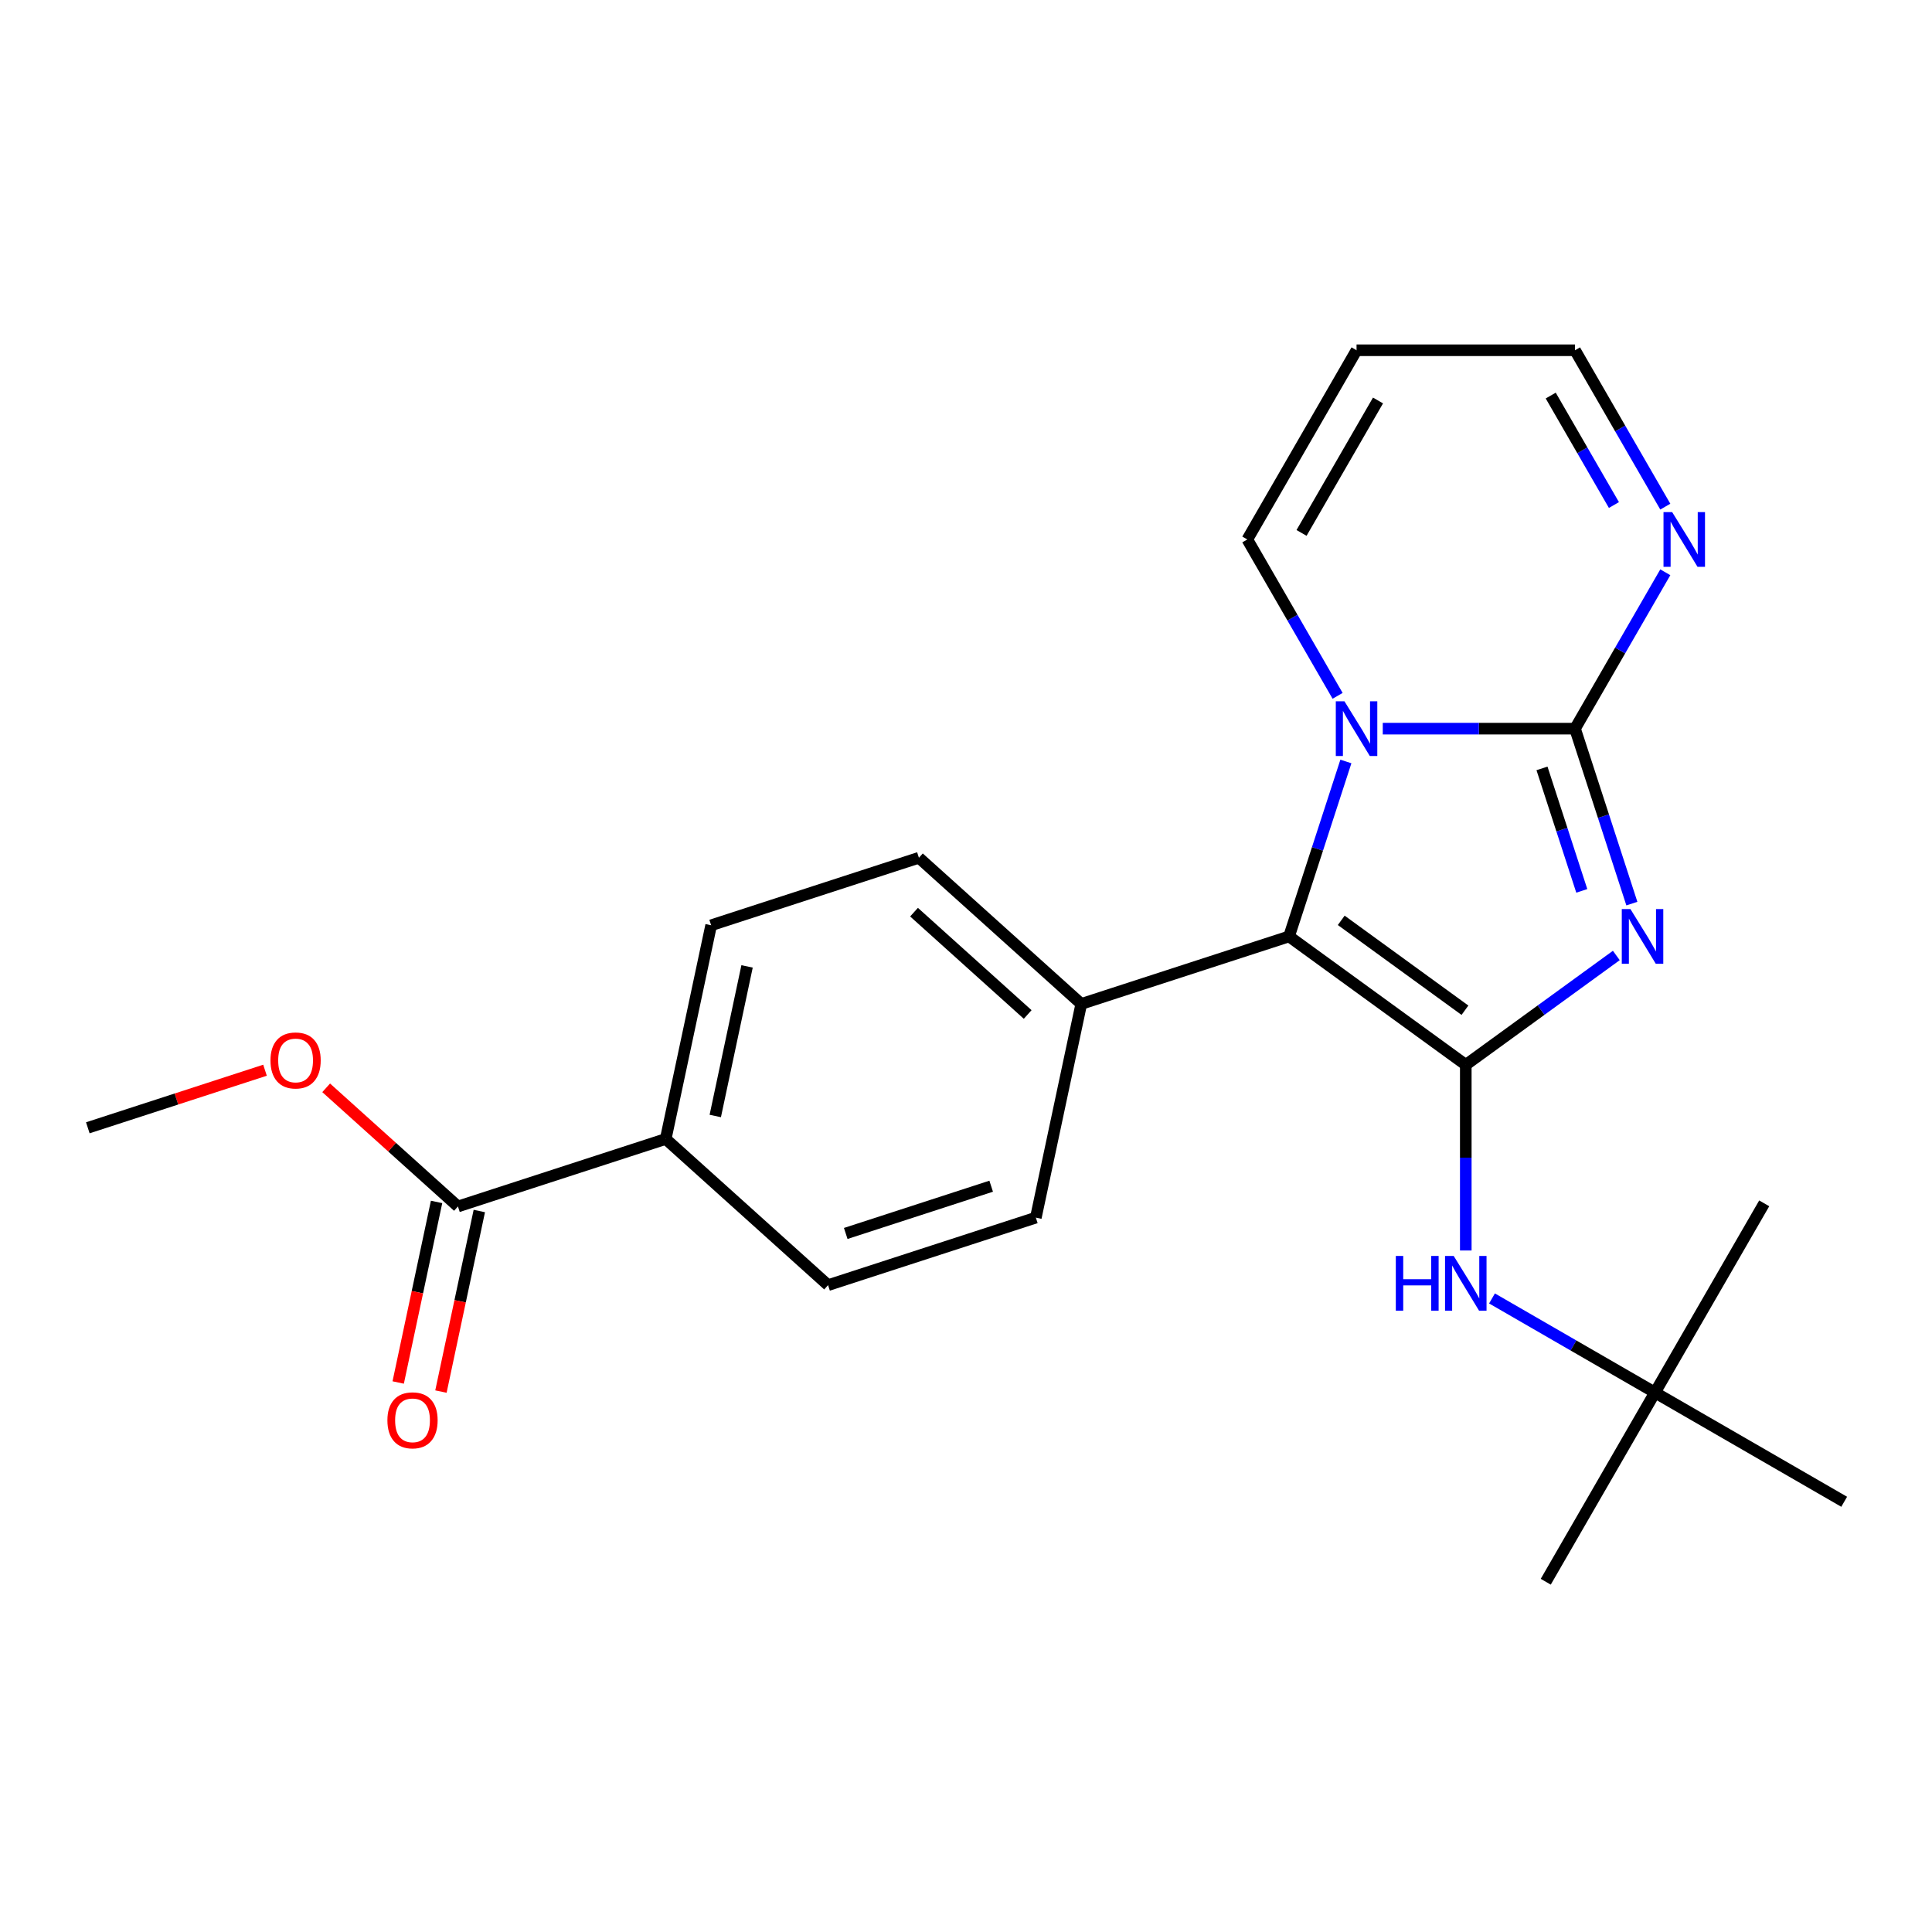 <?xml version='1.0' encoding='iso-8859-1'?>
<svg version='1.1' baseProfile='full'
              xmlns='http://www.w3.org/2000/svg'
                      xmlns:rdkit='http://www.rdkit.org/xml'
                      xmlns:xlink='http://www.w3.org/1999/xlink'
                  xml:space='preserve'
width='1000px' height='1000px' viewBox='0 0 1000 1000'>
<!-- END OF HEADER -->
<rect style='opacity:1.0;fill:#FFFFFF;stroke:none' width='1000' height='1000' x='0' y='0'> </rect>
<path class='bond-0' d='M 844.651,467.708 L 829.939,422.429' style='fill:none;fill-rule:evenodd;stroke:#0000FF;stroke-width:6px;stroke-linecap:butt;stroke-linejoin:miter;stroke-opacity:1' />
<path class='bond-0' d='M 829.939,422.429 L 815.227,377.151' style='fill:none;fill-rule:evenodd;stroke:#000000;stroke-width:6px;stroke-linecap:butt;stroke-linejoin:miter;stroke-opacity:1' />
<path class='bond-0' d='M 818.729,461.113 L 808.431,429.418' style='fill:none;fill-rule:evenodd;stroke:#0000FF;stroke-width:6px;stroke-linecap:butt;stroke-linejoin:miter;stroke-opacity:1' />
<path class='bond-0' d='M 808.431,429.418 L 798.132,397.723' style='fill:none;fill-rule:evenodd;stroke:#000000;stroke-width:6px;stroke-linecap:butt;stroke-linejoin:miter;stroke-opacity:1' />
<path class='bond-1' d='M 836.604,494.552 L 797.646,522.856' style='fill:none;fill-rule:evenodd;stroke:#0000FF;stroke-width:6px;stroke-linecap:butt;stroke-linejoin:miter;stroke-opacity:1' />
<path class='bond-1' d='M 797.646,522.856 L 758.688,551.16' style='fill:none;fill-rule:evenodd;stroke:#000000;stroke-width:6px;stroke-linecap:butt;stroke-linejoin:miter;stroke-opacity:1' />
<path class='bond-2' d='M 815.227,377.151 L 765.472,377.151' style='fill:none;fill-rule:evenodd;stroke:#000000;stroke-width:6px;stroke-linecap:butt;stroke-linejoin:miter;stroke-opacity:1' />
<path class='bond-2' d='M 765.472,377.151 L 715.716,377.151' style='fill:none;fill-rule:evenodd;stroke:#0000FF;stroke-width:6px;stroke-linecap:butt;stroke-linejoin:miter;stroke-opacity:1' />
<path class='bond-4' d='M 815.227,377.151 L 838.593,336.68' style='fill:none;fill-rule:evenodd;stroke:#000000;stroke-width:6px;stroke-linecap:butt;stroke-linejoin:miter;stroke-opacity:1' />
<path class='bond-4' d='M 838.593,336.68 L 861.959,296.209' style='fill:none;fill-rule:evenodd;stroke:#0000FF;stroke-width:6px;stroke-linecap:butt;stroke-linejoin:miter;stroke-opacity:1' />
<path class='bond-3' d='M 758.688,551.16 L 667.206,484.695' style='fill:none;fill-rule:evenodd;stroke:#000000;stroke-width:6px;stroke-linecap:butt;stroke-linejoin:miter;stroke-opacity:1' />
<path class='bond-3' d='M 758.259,522.894 L 694.222,476.368' style='fill:none;fill-rule:evenodd;stroke:#000000;stroke-width:6px;stroke-linecap:butt;stroke-linejoin:miter;stroke-opacity:1' />
<path class='bond-5' d='M 758.688,551.16 L 758.688,599.206' style='fill:none;fill-rule:evenodd;stroke:#000000;stroke-width:6px;stroke-linecap:butt;stroke-linejoin:miter;stroke-opacity:1' />
<path class='bond-5' d='M 758.688,599.206 L 758.688,647.251' style='fill:none;fill-rule:evenodd;stroke:#0000FF;stroke-width:6px;stroke-linecap:butt;stroke-linejoin:miter;stroke-opacity:1' />
<path class='bond-7' d='M 692.342,360.164 L 668.976,319.693' style='fill:none;fill-rule:evenodd;stroke:#0000FF;stroke-width:6px;stroke-linecap:butt;stroke-linejoin:miter;stroke-opacity:1' />
<path class='bond-7' d='M 668.976,319.693 L 645.61,279.223' style='fill:none;fill-rule:evenodd;stroke:#000000;stroke-width:6px;stroke-linecap:butt;stroke-linejoin:miter;stroke-opacity:1' />
<path class='bond-23' d='M 696.63,394.138 L 681.918,439.416' style='fill:none;fill-rule:evenodd;stroke:#0000FF;stroke-width:6px;stroke-linecap:butt;stroke-linejoin:miter;stroke-opacity:1' />
<path class='bond-23' d='M 681.918,439.416 L 667.206,484.695' style='fill:none;fill-rule:evenodd;stroke:#000000;stroke-width:6px;stroke-linecap:butt;stroke-linejoin:miter;stroke-opacity:1' />
<path class='bond-8' d='M 667.206,484.695 L 559.663,519.638' style='fill:none;fill-rule:evenodd;stroke:#000000;stroke-width:6px;stroke-linecap:butt;stroke-linejoin:miter;stroke-opacity:1' />
<path class='bond-12' d='M 861.959,262.236 L 838.593,221.765' style='fill:none;fill-rule:evenodd;stroke:#0000FF;stroke-width:6px;stroke-linecap:butt;stroke-linejoin:miter;stroke-opacity:1' />
<path class='bond-12' d='M 838.593,221.765 L 815.227,181.294' style='fill:none;fill-rule:evenodd;stroke:#000000;stroke-width:6px;stroke-linecap:butt;stroke-linejoin:miter;stroke-opacity:1' />
<path class='bond-12' d='M 835.364,261.402 L 819.008,233.073' style='fill:none;fill-rule:evenodd;stroke:#0000FF;stroke-width:6px;stroke-linecap:butt;stroke-linejoin:miter;stroke-opacity:1' />
<path class='bond-12' d='M 819.008,233.073 L 802.652,204.743' style='fill:none;fill-rule:evenodd;stroke:#000000;stroke-width:6px;stroke-linecap:butt;stroke-linejoin:miter;stroke-opacity:1' />
<path class='bond-11' d='M 772.255,672.071 L 814.436,696.424' style='fill:none;fill-rule:evenodd;stroke:#0000FF;stroke-width:6px;stroke-linecap:butt;stroke-linejoin:miter;stroke-opacity:1' />
<path class='bond-11' d='M 814.436,696.424 L 856.617,720.777' style='fill:none;fill-rule:evenodd;stroke:#000000;stroke-width:6px;stroke-linecap:butt;stroke-linejoin:miter;stroke-opacity:1' />
<path class='bond-6' d='M 237.032,624.467 L 344.575,589.524' style='fill:none;fill-rule:evenodd;stroke:#000000;stroke-width:6px;stroke-linecap:butt;stroke-linejoin:miter;stroke-opacity:1' />
<path class='bond-13' d='M 225.971,622.116 L 216.038,668.846' style='fill:none;fill-rule:evenodd;stroke:#000000;stroke-width:6px;stroke-linecap:butt;stroke-linejoin:miter;stroke-opacity:1' />
<path class='bond-13' d='M 216.038,668.846 L 206.105,715.576' style='fill:none;fill-rule:evenodd;stroke:#FF0000;stroke-width:6px;stroke-linecap:butt;stroke-linejoin:miter;stroke-opacity:1' />
<path class='bond-13' d='M 248.092,626.818 L 238.16,673.548' style='fill:none;fill-rule:evenodd;stroke:#000000;stroke-width:6px;stroke-linecap:butt;stroke-linejoin:miter;stroke-opacity:1' />
<path class='bond-13' d='M 238.16,673.548 L 228.227,720.278' style='fill:none;fill-rule:evenodd;stroke:#FF0000;stroke-width:6px;stroke-linecap:butt;stroke-linejoin:miter;stroke-opacity:1' />
<path class='bond-18' d='M 237.032,624.467 L 202.928,593.76' style='fill:none;fill-rule:evenodd;stroke:#000000;stroke-width:6px;stroke-linecap:butt;stroke-linejoin:miter;stroke-opacity:1' />
<path class='bond-18' d='M 202.928,593.76 L 168.825,563.054' style='fill:none;fill-rule:evenodd;stroke:#FF0000;stroke-width:6px;stroke-linecap:butt;stroke-linejoin:miter;stroke-opacity:1' />
<path class='bond-24' d='M 645.61,279.223 L 702.149,181.294' style='fill:none;fill-rule:evenodd;stroke:#000000;stroke-width:6px;stroke-linecap:butt;stroke-linejoin:miter;stroke-opacity:1' />
<path class='bond-24' d='M 673.677,275.841 L 713.254,207.291' style='fill:none;fill-rule:evenodd;stroke:#000000;stroke-width:6px;stroke-linecap:butt;stroke-linejoin:miter;stroke-opacity:1' />
<path class='bond-14' d='M 559.663,519.638 L 536.152,630.245' style='fill:none;fill-rule:evenodd;stroke:#000000;stroke-width:6px;stroke-linecap:butt;stroke-linejoin:miter;stroke-opacity:1' />
<path class='bond-15' d='M 559.663,519.638 L 475.629,443.974' style='fill:none;fill-rule:evenodd;stroke:#000000;stroke-width:6px;stroke-linecap:butt;stroke-linejoin:miter;stroke-opacity:1' />
<path class='bond-15' d='M 531.925,525.095 L 473.101,472.13' style='fill:none;fill-rule:evenodd;stroke:#000000;stroke-width:6px;stroke-linecap:butt;stroke-linejoin:miter;stroke-opacity:1' />
<path class='bond-9' d='M 702.149,181.294 L 815.227,181.294' style='fill:none;fill-rule:evenodd;stroke:#000000;stroke-width:6px;stroke-linecap:butt;stroke-linejoin:miter;stroke-opacity:1' />
<path class='bond-10' d='M 344.575,589.524 L 368.086,478.917' style='fill:none;fill-rule:evenodd;stroke:#000000;stroke-width:6px;stroke-linecap:butt;stroke-linejoin:miter;stroke-opacity:1' />
<path class='bond-10' d='M 370.223,577.635 L 386.68,500.21' style='fill:none;fill-rule:evenodd;stroke:#000000;stroke-width:6px;stroke-linecap:butt;stroke-linejoin:miter;stroke-opacity:1' />
<path class='bond-25' d='M 344.575,589.524 L 428.609,665.188' style='fill:none;fill-rule:evenodd;stroke:#000000;stroke-width:6px;stroke-linecap:butt;stroke-linejoin:miter;stroke-opacity:1' />
<path class='bond-19' d='M 856.617,720.777 L 800.078,818.706' style='fill:none;fill-rule:evenodd;stroke:#000000;stroke-width:6px;stroke-linecap:butt;stroke-linejoin:miter;stroke-opacity:1' />
<path class='bond-20' d='M 856.617,720.777 L 913.156,622.849' style='fill:none;fill-rule:evenodd;stroke:#000000;stroke-width:6px;stroke-linecap:butt;stroke-linejoin:miter;stroke-opacity:1' />
<path class='bond-21' d='M 856.617,720.777 L 954.545,777.317' style='fill:none;fill-rule:evenodd;stroke:#000000;stroke-width:6px;stroke-linecap:butt;stroke-linejoin:miter;stroke-opacity:1' />
<path class='bond-17' d='M 536.152,630.245 L 428.609,665.188' style='fill:none;fill-rule:evenodd;stroke:#000000;stroke-width:6px;stroke-linecap:butt;stroke-linejoin:miter;stroke-opacity:1' />
<path class='bond-17' d='M 513.032,613.978 L 437.752,638.438' style='fill:none;fill-rule:evenodd;stroke:#000000;stroke-width:6px;stroke-linecap:butt;stroke-linejoin:miter;stroke-opacity:1' />
<path class='bond-16' d='M 475.629,443.974 L 368.086,478.917' style='fill:none;fill-rule:evenodd;stroke:#000000;stroke-width:6px;stroke-linecap:butt;stroke-linejoin:miter;stroke-opacity:1' />
<path class='bond-22' d='M 137.171,553.945 L 91.313,568.846' style='fill:none;fill-rule:evenodd;stroke:#FF0000;stroke-width:6px;stroke-linecap:butt;stroke-linejoin:miter;stroke-opacity:1' />
<path class='bond-22' d='M 91.313,568.846 L 45.455,583.746' style='fill:none;fill-rule:evenodd;stroke:#000000;stroke-width:6px;stroke-linecap:butt;stroke-linejoin:miter;stroke-opacity:1' />
<path  class='atom-0' d='M 843.911 470.535
L 853.191 485.535
Q 854.111 487.015, 855.591 489.695
Q 857.071 492.375, 857.151 492.535
L 857.151 470.535
L 860.911 470.535
L 860.911 498.855
L 857.031 498.855
L 847.071 482.455
Q 845.911 480.535, 844.671 478.335
Q 843.471 476.135, 843.111 475.455
L 843.111 498.855
L 839.431 498.855
L 839.431 470.535
L 843.911 470.535
' fill='#0000FF'/>
<path  class='atom-3' d='M 695.889 362.991
L 705.169 377.991
Q 706.089 379.471, 707.569 382.151
Q 709.049 384.831, 709.129 384.991
L 709.129 362.991
L 712.889 362.991
L 712.889 391.311
L 709.009 391.311
L 699.049 374.911
Q 697.889 372.991, 696.649 370.791
Q 695.449 368.591, 695.089 367.911
L 695.089 391.311
L 691.409 391.311
L 691.409 362.991
L 695.889 362.991
' fill='#0000FF'/>
<path  class='atom-5' d='M 865.507 265.063
L 874.787 280.063
Q 875.707 281.543, 877.187 284.223
Q 878.667 286.903, 878.747 287.063
L 878.747 265.063
L 882.507 265.063
L 882.507 293.383
L 878.627 293.383
L 868.667 276.983
Q 867.507 275.063, 866.267 272.863
Q 865.067 270.663, 864.707 269.983
L 864.707 293.383
L 861.027 293.383
L 861.027 265.063
L 865.507 265.063
' fill='#0000FF'/>
<path  class='atom-6' d='M 722.468 650.078
L 726.308 650.078
L 726.308 662.118
L 740.788 662.118
L 740.788 650.078
L 744.628 650.078
L 744.628 678.398
L 740.788 678.398
L 740.788 665.318
L 726.308 665.318
L 726.308 678.398
L 722.468 678.398
L 722.468 650.078
' fill='#0000FF'/>
<path  class='atom-6' d='M 752.428 650.078
L 761.708 665.078
Q 762.628 666.558, 764.108 669.238
Q 765.588 671.918, 765.668 672.078
L 765.668 650.078
L 769.428 650.078
L 769.428 678.398
L 765.548 678.398
L 755.588 661.998
Q 754.428 660.078, 753.188 657.878
Q 751.988 655.678, 751.628 654.998
L 751.628 678.398
L 747.948 678.398
L 747.948 650.078
L 752.428 650.078
' fill='#0000FF'/>
<path  class='atom-14' d='M 200.521 735.154
Q 200.521 728.354, 203.881 724.554
Q 207.241 720.754, 213.521 720.754
Q 219.801 720.754, 223.161 724.554
Q 226.521 728.354, 226.521 735.154
Q 226.521 742.034, 223.121 745.954
Q 219.721 749.834, 213.521 749.834
Q 207.281 749.834, 203.881 745.954
Q 200.521 742.074, 200.521 735.154
M 213.521 746.634
Q 217.841 746.634, 220.161 743.754
Q 222.521 740.834, 222.521 735.154
Q 222.521 729.594, 220.161 726.794
Q 217.841 723.954, 213.521 723.954
Q 209.201 723.954, 206.841 726.754
Q 204.521 729.554, 204.521 735.154
Q 204.521 740.874, 206.841 743.754
Q 209.201 746.634, 213.521 746.634
' fill='#FF0000'/>
<path  class='atom-19' d='M 139.998 548.883
Q 139.998 542.083, 143.358 538.283
Q 146.718 534.483, 152.998 534.483
Q 159.278 534.483, 162.638 538.283
Q 165.998 542.083, 165.998 548.883
Q 165.998 555.763, 162.598 559.683
Q 159.198 563.563, 152.998 563.563
Q 146.758 563.563, 143.358 559.683
Q 139.998 555.803, 139.998 548.883
M 152.998 560.363
Q 157.318 560.363, 159.638 557.483
Q 161.998 554.563, 161.998 548.883
Q 161.998 543.323, 159.638 540.523
Q 157.318 537.683, 152.998 537.683
Q 148.678 537.683, 146.318 540.483
Q 143.998 543.283, 143.998 548.883
Q 143.998 554.603, 146.318 557.483
Q 148.678 560.363, 152.998 560.363
' fill='#FF0000'/>
</svg>
